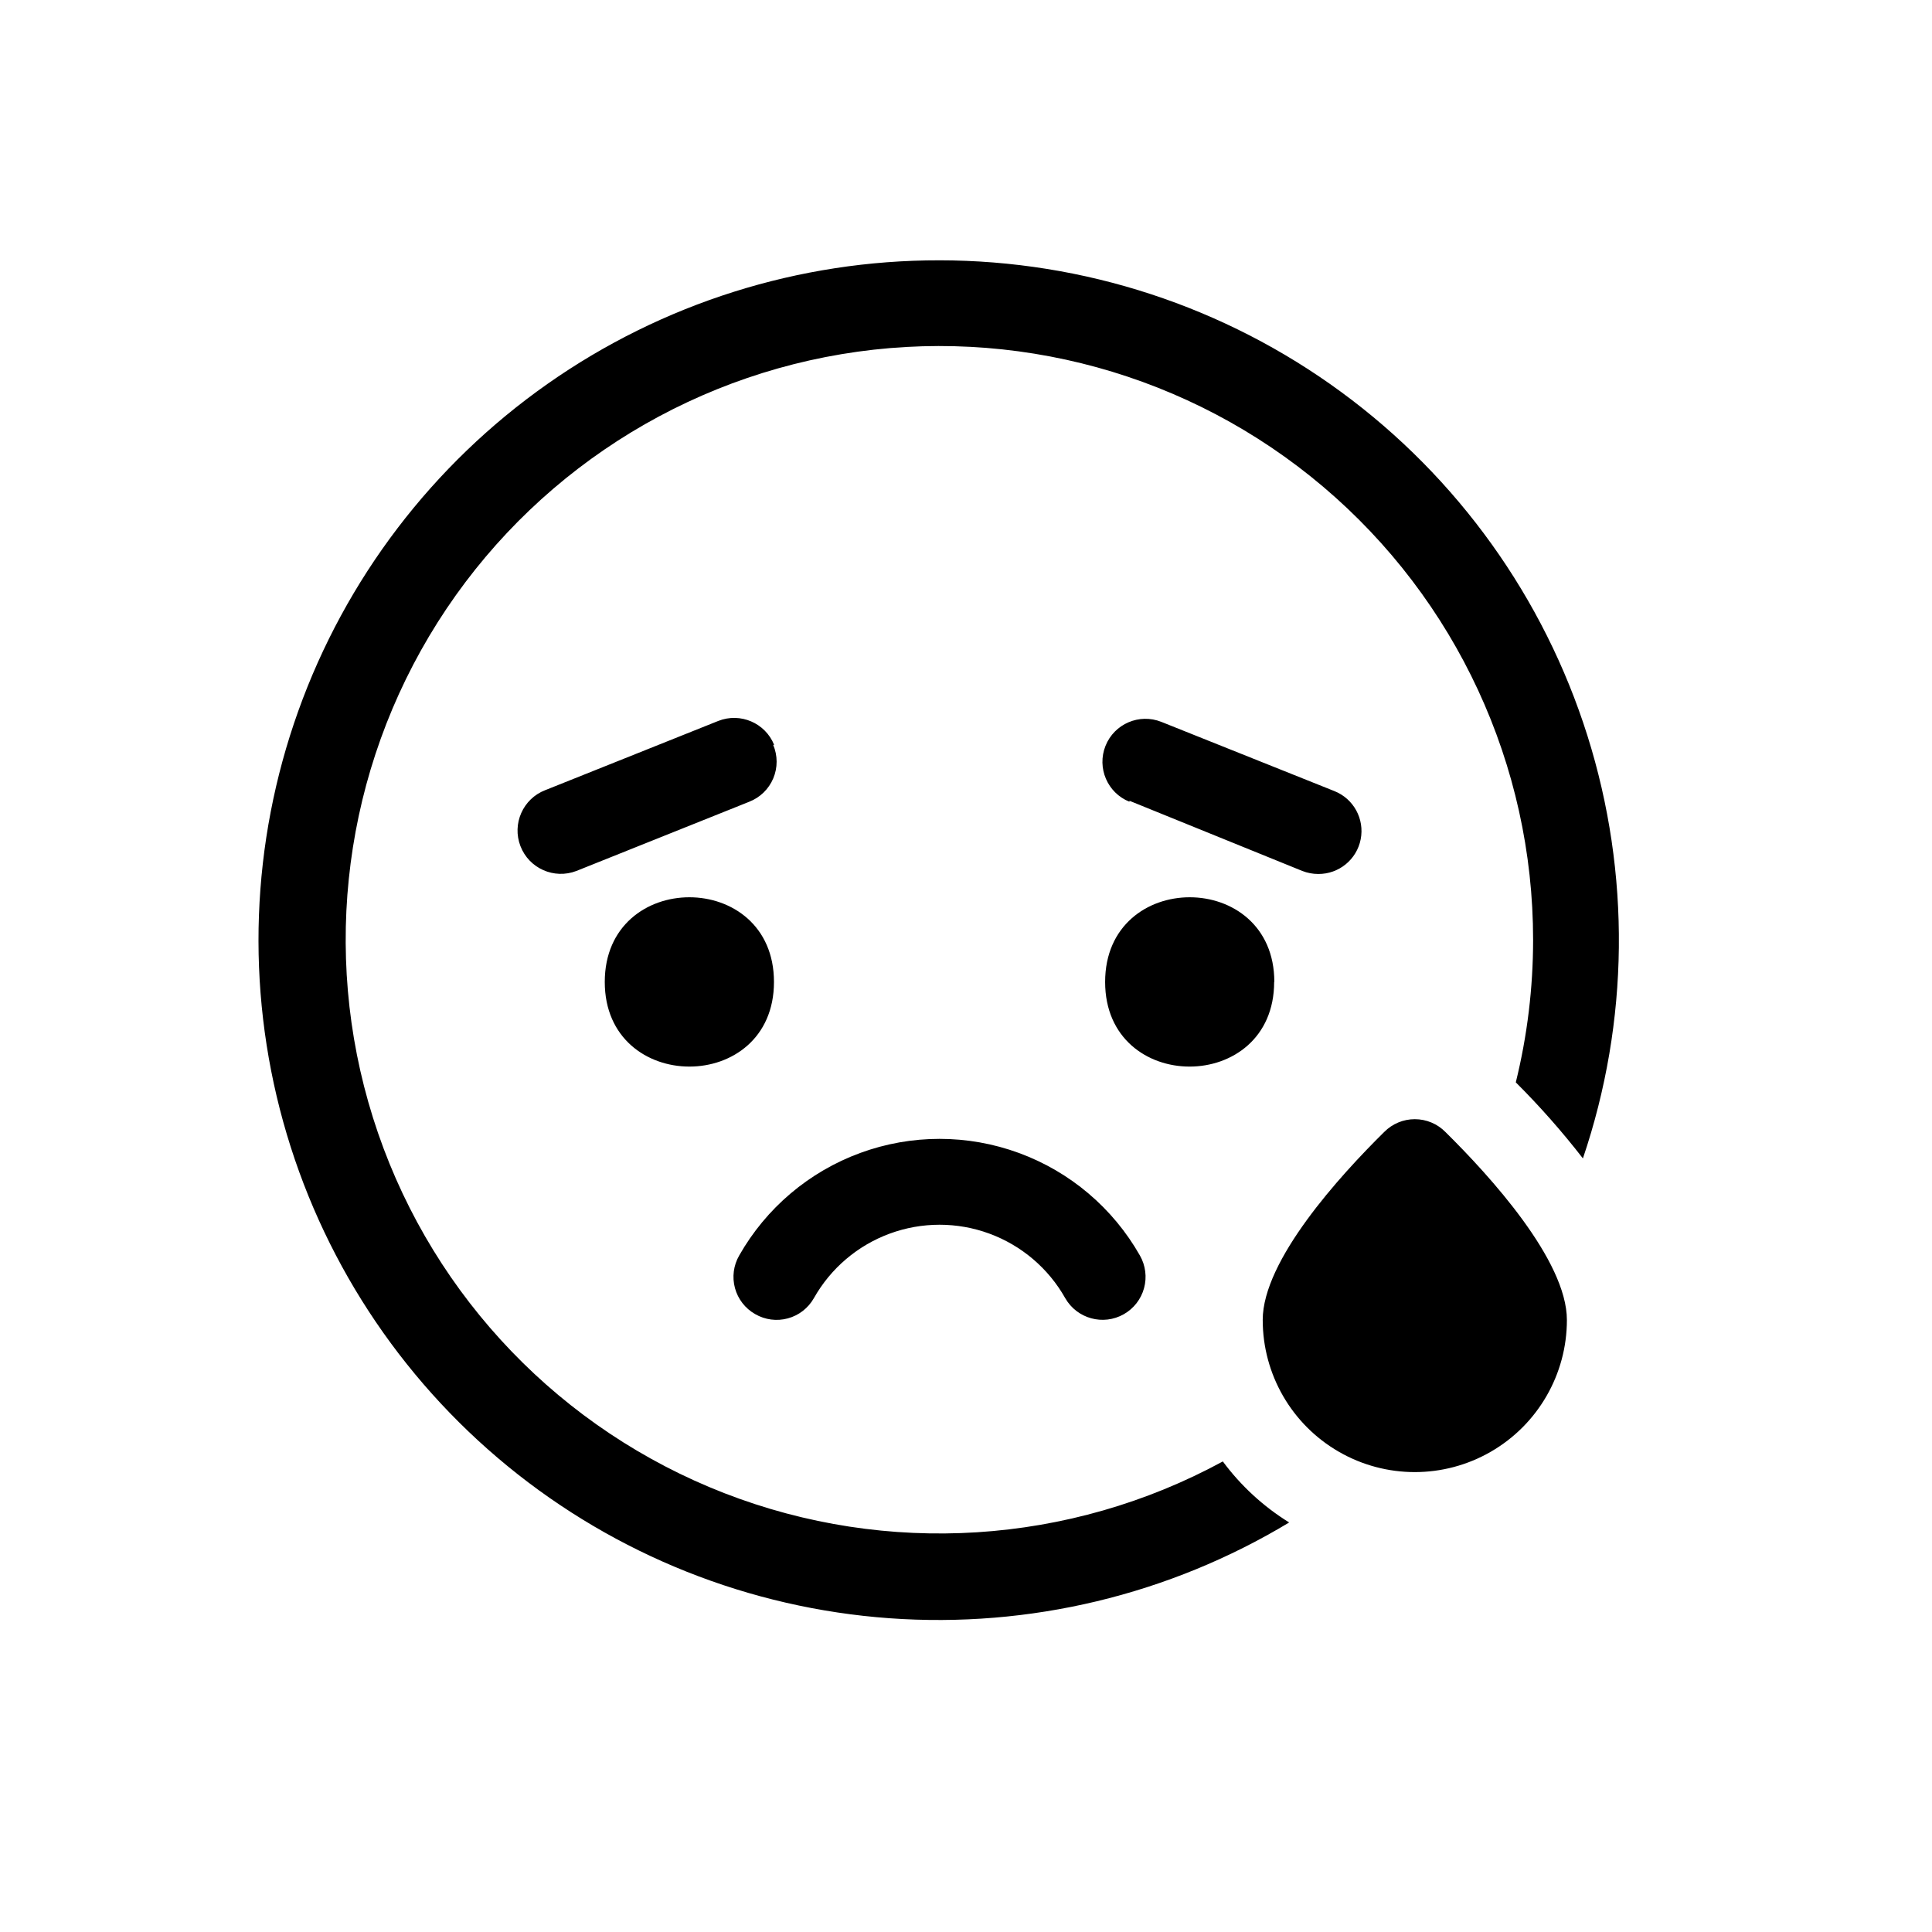 <?xml version="1.0" encoding="UTF-8"?>
<!-- Uploaded to: ICON Repo, www.svgrepo.com, Generator: ICON Repo Mixer Tools -->
<svg fill="#000000" width="800px" height="800px" version="1.1" viewBox="144 144 512 512" xmlns="http://www.w3.org/2000/svg">
 <path d="m304.27 404.23c0-29.926 44.84-29.926 44.84 0s-44.84 29.875-44.84 0zm177.44 0c0-29.926-44.84-29.926-44.84 0 0.004 29.926 44.793 29.875 44.793 0zm-137.59 88.016c2.621 1.523 5.742 1.934 8.668 1.137 2.926-0.793 5.41-2.727 6.902-5.367 4.461-7.906 11.586-13.965 20.105-17.098 8.516-3.133 17.871-3.133 26.391 0 8.52 3.133 15.645 9.191 20.105 17.098 3.117 5.465 10.074 7.371 15.543 4.254 2.625-1.496 4.551-3.973 5.348-6.887 0.797-2.914 0.406-6.027-1.09-8.652-7.137-12.574-18.504-22.207-32.078-27.184-13.574-4.981-28.473-4.981-42.047 0-13.574 4.977-24.941 14.609-32.078 27.184-1.508 2.613-1.906 5.723-1.113 8.637 0.793 2.914 2.719 5.391 5.344 6.879zm5.039-150.84c-2.356-5.828-8.969-8.66-14.812-6.348l-45.848 18.34v-0.004c-5.91 2.285-8.855 8.926-6.574 14.84 2.281 5.91 8.926 8.855 14.84 6.574l45.797-18.34h-0.004c2.871-1.117 5.168-3.352 6.363-6.188 1.195-2.84 1.191-6.039-0.012-8.875zm94.16 14.812 45.797 18.59c1.348 0.531 2.785 0.805 4.234 0.805 5.477 0.035 10.203-3.832 11.25-9.207s-1.879-10.734-6.969-12.758l-45.848-18.34c-5.844-2.336-12.473 0.504-14.812 6.348-2.336 5.844 0.508 12.477 6.348 14.812zm-50.383-143.23h0.004c-37.18-0.059-73.465 11.391-103.88 32.773-30.418 21.379-53.473 51.648-66.008 86.652-12.535 35-13.934 73.023-4.004 108.86 9.93 35.828 30.703 67.707 59.469 91.266 28.762 23.555 64.109 37.637 101.2 40.312 37.082 2.672 74.086-6.191 105.93-25.379-6.832-4.227-12.801-9.715-17.582-16.172-40.66 22.09-88.984 25.164-132.11 8.402-43.133-16.766-76.699-51.664-91.766-95.418-15.07-43.75-10.117-91.918 13.543-131.69 23.664-39.766 63.629-67.102 109.27-74.734 45.641-7.633 92.328 5.215 127.64 35.125 35.309 29.906 55.664 73.84 55.648 120.12-0.004 12.715-1.543 25.387-4.586 37.734 6.352 6.332 12.293 13.062 17.785 20.152 12.293-36.27 12.711-75.512 1.191-112.04-11.52-36.523-34.379-68.426-65.262-91.074-30.879-22.652-68.172-34.871-106.47-34.891zm117.89 231c-11.738 11.586-32.195 34.008-32.195 49.828h0.004c0 14.398 7.68 27.703 20.152 34.902 12.469 7.203 27.832 7.203 40.305 0 12.469-7.199 20.152-20.504 20.152-34.902 0-15.82-20.453-38.238-32.195-49.828-2.141-2.172-5.062-3.394-8.109-3.394-3.051 0-5.973 1.223-8.113 3.394z"/>
</svg>